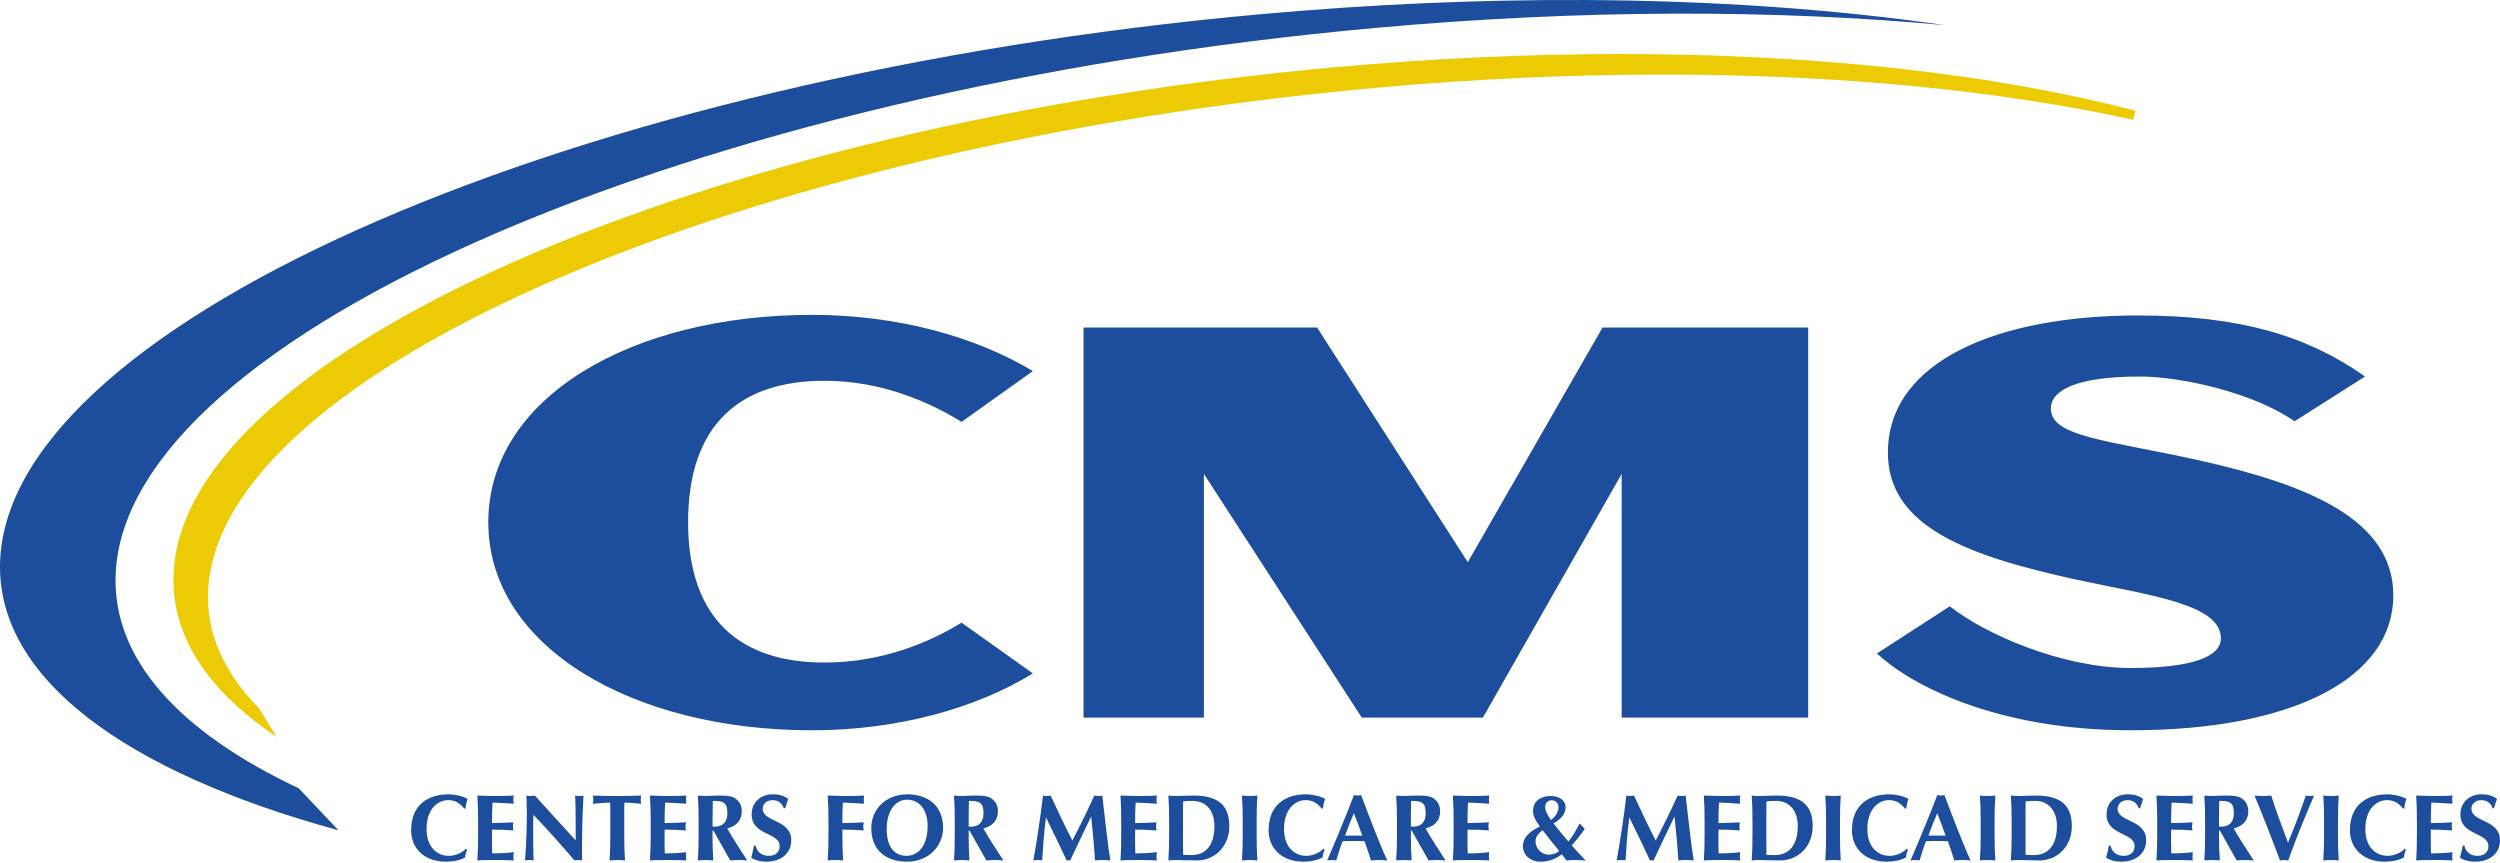 <svg width="281" height="97" viewBox="0 0 281 97" fill="none" xmlns="http://www.w3.org/2000/svg">
<path d="M29.123 79.63C25.108 75.558 23.183 71.131 23.393 66.43C24.516 41.668 83.445 16.291 154.756 9.862C165.67 8.877 176.5 8.379 186.947 8.379C206.439 8.379 224.704 10.14 239.774 13.471L240.02 12.444C224.026 8.275 204.01 6.071 182.142 6.071C171.786 6.071 161.049 6.566 150.229 7.541C79.279 13.938 20.639 39.452 19.51 64.417C19.204 71.261 23.097 77.453 31.077 82.819L29.123 79.63Z" fill="#EDCB04"/>
<path d="M177.782 0.003C166.291 -0.044 154.196 0.47 141.707 1.595C64.882 8.525 1.234 36.079 0.018 62.929C-0.58 76.114 13.98 86.741 38.047 93.324L33.572 88.6C20.151 82.282 12.569 74.051 13.001 64.466C14.215 37.613 77.866 10.055 154.697 3.13C177.823 1.045 199.564 1.062 218.644 2.833C206.316 1.043 192.545 0.06 177.783 0L177.782 0.003ZM91.257 35.39C71.089 35.39 54.884 44.632 54.884 58.703C54.884 72.703 71.089 82.084 91.257 82.084C100.857 82.084 109.665 79.636 116.094 75.694L108.079 69.986C104.556 72.161 99.185 74.471 92.667 74.471C83.332 74.471 77.342 69.713 77.342 58.703C77.342 47.556 83.331 42.8 92.667 42.8C99.184 42.8 104.557 45.246 108.079 47.421L116.094 41.711C109.665 37.837 100.857 35.39 91.257 35.39ZM240.294 35.457C224.618 35.457 212.199 40.556 212.199 50.886C212.199 59.245 221.271 62.508 233.423 65.159C241.617 66.927 249.628 67.875 249.628 71.75C249.628 73.858 246.283 75.082 239.501 75.082C231.839 75.082 223.208 71.344 219.157 68.149L210.965 73.45C214.665 76.915 224.265 82.083 239.501 82.083C257.818 82.083 269.007 76.169 269.007 66.926C269.007 58.431 259.582 54.489 246.988 51.702C236.858 49.458 230.517 49.117 230.517 45.924C230.517 43.885 233.335 42.321 240.558 42.321C245.05 42.321 253.242 44.088 257.909 47.351L265.83 42.323C259.312 37.702 251.653 35.458 240.29 35.458L240.294 35.457ZM121.788 36.817V80.655H135.318V53.265L153.062 80.655H166.681L182.275 53.265V80.655H203.242V36.817H180.123L164.98 63.188L148.043 36.817H121.787H121.788ZM86.865 89.28C85.606 89.28 84.486 90.085 84.486 91.543C84.486 93.945 87.636 93.521 87.636 95.117C87.636 95.712 87.223 96.197 86.399 96.197C85.542 96.197 85.056 95.669 84.941 95.056H84.739C84.665 95.532 84.57 95.911 84.432 96.398C84.739 96.631 85.374 96.853 86.135 96.853C87.816 96.853 88.936 95.881 88.936 94.463C88.936 92.061 85.722 92.453 85.722 90.887C85.722 90.379 86.176 89.938 86.821 89.938C87.467 89.938 87.88 90.244 88.102 90.846H88.261C88.398 90.38 88.472 90.127 88.597 89.8C88.196 89.482 87.626 89.28 86.865 89.28ZM239.158 89.28C237.9 89.28 236.777 90.085 236.777 91.543C236.777 93.945 239.929 93.521 239.929 95.117C239.929 95.712 239.517 96.197 238.694 96.197C237.836 96.197 237.348 95.669 237.231 95.056H237.032C236.959 95.532 236.862 95.911 236.724 96.398C237.03 96.631 237.666 96.853 238.428 96.853C240.109 96.853 241.231 95.881 241.231 94.463C241.231 92.061 238.015 92.453 238.015 90.887C238.015 90.379 238.47 89.938 239.115 89.938C239.76 89.938 240.173 90.244 240.395 90.846H240.554C240.691 90.38 240.766 90.127 240.892 89.8C240.491 89.482 239.919 89.28 239.158 89.28ZM278.928 89.28C277.67 89.28 276.548 90.085 276.548 91.543C276.548 93.945 279.699 93.521 279.699 95.117C279.699 95.712 279.285 96.197 278.462 96.197C277.604 96.197 277.118 95.669 277.001 95.056H276.801C276.728 95.509 276.626 95.958 276.495 96.398C276.801 96.631 277.436 96.853 278.199 96.853C279.88 96.853 281 95.881 281 94.463C281 92.061 277.785 92.453 277.785 90.887C277.785 90.379 278.239 89.938 278.883 89.938C279.529 89.938 279.942 90.244 280.164 90.846H280.322C280.459 90.38 280.535 90.127 280.662 89.8C280.26 89.482 279.688 89.28 278.928 89.28ZM50.407 89.282C48.187 89.282 46.21 90.402 46.21 93.322C46.21 95.32 47.658 96.853 50.112 96.853C50.979 96.853 51.709 96.683 52.269 96.387C52.301 96.091 52.386 95.786 52.502 95.489L52.365 95.404C51.91 95.88 51.127 96.197 50.45 96.197C49.233 96.197 47.943 95.34 47.943 93.161C47.943 90.919 49.224 89.936 50.355 89.936C51.107 89.936 51.644 90.222 52.173 90.877H52.321C52.351 90.508 52.433 90.145 52.565 89.8C52.079 89.502 51.147 89.282 50.407 89.282ZM101.994 89.282C99.541 89.282 97.933 90.983 97.933 93.066C97.933 95.71 99.729 96.853 101.961 96.853C104.319 96.853 106.002 95.149 106.002 93.056C106.002 90.507 104.235 89.282 101.994 89.282ZM146.788 89.282C144.567 89.282 142.591 90.402 142.591 93.322C142.591 95.32 144.039 96.853 146.492 96.853C147.359 96.853 148.09 96.683 148.652 96.387C148.682 96.091 148.768 95.786 148.883 95.489L148.746 95.404C148.291 95.88 147.508 96.197 146.831 96.197C145.614 96.197 144.325 95.34 144.325 93.161C144.325 90.919 145.603 89.936 146.736 89.936C147.487 89.936 148.025 90.222 148.553 90.877H148.702C148.733 90.519 148.809 90.147 148.947 89.8C148.46 89.502 147.528 89.282 146.788 89.282ZM212.357 89.282C210.135 89.282 208.159 90.402 208.159 93.322C208.159 95.32 209.607 96.853 212.061 96.853C212.927 96.853 213.657 96.683 214.219 96.387C214.256 96.078 214.334 95.776 214.452 95.489L214.313 95.404C213.858 95.88 213.076 96.197 212.4 96.197C211.183 96.197 209.892 95.34 209.892 93.161C209.892 90.919 211.172 89.936 212.304 89.936C213.053 89.936 213.594 90.222 214.122 90.877H214.271C214.302 90.519 214.377 90.147 214.515 89.8C214.027 89.502 213.097 89.282 212.357 89.282ZM268.331 89.282C266.109 89.282 264.133 90.402 264.133 93.322C264.133 95.32 265.581 96.853 268.033 96.853C268.9 96.853 269.63 96.683 270.191 96.387C270.223 96.091 270.308 95.786 270.424 95.489L270.287 95.404C269.832 95.88 269.049 96.197 268.372 96.197C267.155 96.197 265.866 95.34 265.866 93.161C265.866 90.919 267.145 89.936 268.277 89.936C269.027 89.936 269.567 90.222 270.095 90.877H270.243C270.276 90.519 270.35 90.147 270.487 89.8C270 89.502 269.07 89.282 268.331 89.282ZM152.185 89.365C151.275 91.776 149.689 95.541 149.171 96.714C149.373 96.693 149.53 96.663 149.7 96.663C149.868 96.663 150.028 96.693 150.196 96.715C150.397 95.984 150.632 95.265 150.918 94.547C151.287 94.536 151.647 94.527 152.015 94.527C152.471 94.527 152.915 94.536 153.37 94.547C153.634 95.265 153.878 95.995 154.1 96.715C154.395 96.693 154.702 96.663 154.999 96.663C155.295 96.663 155.59 96.693 155.929 96.715C155.125 94.991 153.888 91.776 152.991 89.365C152.853 89.386 152.725 89.419 152.588 89.419C152.45 89.419 152.322 89.386 152.185 89.365ZM217.752 89.365C216.842 91.776 215.258 95.541 214.74 96.714C214.939 96.693 215.099 96.663 215.269 96.663C215.437 96.663 215.595 96.693 215.763 96.715C215.965 95.984 216.198 95.265 216.483 94.547C216.849 94.535 217.216 94.528 217.582 94.527C218.039 94.527 218.482 94.536 218.936 94.547C219.2 95.265 219.445 95.995 219.668 96.715C219.962 96.693 220.269 96.663 220.565 96.663C220.861 96.663 221.158 96.693 221.496 96.715C220.693 94.991 219.455 91.776 218.557 89.365C218.419 89.386 218.292 89.419 218.154 89.419C218.017 89.419 217.889 89.386 217.752 89.365ZM53.655 89.419C53.718 90.349 53.739 91.163 53.739 92.349V93.786C53.739 94.971 53.718 95.784 53.655 96.715C53.888 96.695 54.173 96.663 55.896 96.663C56.87 96.663 57.368 96.705 57.748 96.715C57.727 96.588 57.705 96.482 57.705 96.26C57.705 96.037 57.727 95.932 57.748 95.784C56.933 95.881 56.119 95.921 55.326 95.921C55.305 95.482 55.294 95.041 55.294 94.601C55.294 94.146 55.306 93.69 55.306 93.248C56.109 93.248 56.901 93.278 57.705 93.342C57.674 93.12 57.654 93.025 57.654 92.909C57.654 92.77 57.663 92.675 57.705 92.432C56.902 92.475 56.226 92.494 55.306 92.516C55.306 91.744 55.306 90.984 55.357 90.212C55.675 90.212 56.945 90.285 57.748 90.337C57.727 90.179 57.705 90.086 57.705 89.864C57.705 89.672 57.727 89.547 57.748 89.419C57.463 89.451 56.575 89.47 55.539 89.47C54.914 89.47 54.279 89.43 53.655 89.419ZM59.166 89.419C59.176 89.926 59.218 90.571 59.218 91.522C59.218 93.68 59.061 96.409 59.008 96.715C59.166 96.684 59.336 96.663 59.493 96.663C59.653 96.663 59.821 96.684 59.991 96.715C59.958 96.324 59.928 95.733 59.928 94.04C59.928 93.248 59.928 92.368 59.949 91.576C61.539 93.244 63.08 94.958 64.571 96.715C64.697 96.684 64.835 96.663 64.983 96.663C65.132 96.663 65.268 96.684 65.416 96.715C65.416 93.903 65.416 92.496 65.585 89.419C65.426 89.451 65.268 89.47 65.109 89.47C64.951 89.47 64.792 89.451 64.633 89.419C64.708 89.895 64.708 92.771 64.708 94.453C63.153 92.77 61.641 91.101 60.118 89.419C59.959 89.451 59.8 89.47 59.642 89.47C59.483 89.47 59.324 89.451 59.166 89.419ZM66.633 89.419C66.666 89.577 66.687 89.725 66.687 89.884C66.687 90.041 66.665 90.191 66.633 90.348C67.268 90.274 68.156 90.212 68.567 90.212C68.6 90.361 68.601 90.742 68.601 91.143V93.786C68.601 94.971 68.579 95.784 68.516 96.715C68.749 96.695 69.034 96.663 69.384 96.663C69.733 96.663 70.018 96.695 70.251 96.715C70.187 95.74 70.158 94.763 70.165 93.786V91.143C70.165 90.742 70.166 90.361 70.188 90.212C70.611 90.212 71.499 90.274 72.07 90.348C72.037 90.196 72.019 90.04 72.016 89.884C72.016 89.724 72.039 89.578 72.07 89.419C71.172 89.45 70.695 89.47 69.384 89.47C68.073 89.47 67.596 89.45 66.633 89.419ZM73.053 89.419C73.117 90.349 73.138 91.163 73.138 92.349V93.786C73.138 94.971 73.117 95.784 73.053 96.715C73.286 96.695 73.573 96.663 75.296 96.663C76.269 96.663 76.766 96.705 77.147 96.715C77.125 96.588 77.105 96.482 77.105 96.26C77.105 96.037 77.125 95.932 77.147 95.784C76.331 95.881 75.517 95.921 74.724 95.921C74.703 95.482 74.692 95.041 74.693 94.601C74.693 94.146 74.704 93.69 74.704 93.248C75.508 93.248 76.3 93.278 77.105 93.342C77.072 93.12 77.052 93.025 77.052 92.909C77.052 92.77 77.063 92.675 77.105 92.432C76.3 92.475 75.624 92.494 74.704 92.516C74.704 91.744 74.704 90.984 74.756 90.212C75.073 90.212 76.341 90.285 77.147 90.337C77.125 90.179 77.105 90.086 77.105 89.864C77.105 89.672 77.125 89.547 77.147 89.419C76.86 89.451 75.973 89.47 74.937 89.47C74.313 89.47 73.678 89.43 73.053 89.419ZM78.439 89.419C78.502 90.394 78.529 91.372 78.522 92.349V93.786C78.522 94.971 78.501 95.784 78.439 96.715C78.67 96.695 78.956 96.663 79.304 96.663C79.654 96.663 79.94 96.695 80.171 96.715C80.108 95.74 80.079 94.763 80.087 93.786V93.353H80.183L82.076 96.715C82.393 96.695 82.721 96.663 83.038 96.663C83.355 96.663 83.672 96.695 83.989 96.715C83.217 95.52 82.415 94.314 81.738 93.12C82.785 92.855 83.376 92.199 83.376 91.174C83.376 90.55 83.111 90.085 82.688 89.777C82.319 89.514 81.928 89.419 80.859 89.419C80.14 89.419 79.686 89.47 79.304 89.47C78.956 89.47 78.67 89.439 78.439 89.419ZM93.034 89.419C93.098 90.349 93.119 91.163 93.119 92.349V93.786C93.126 94.763 93.098 95.74 93.034 96.715C93.267 96.695 93.552 96.663 93.901 96.663C94.25 96.663 94.535 96.695 94.768 96.715C94.705 95.785 94.685 94.971 94.685 93.786V93.248C95.489 93.248 96.281 93.278 97.085 93.342C97.053 93.12 97.032 93.025 97.032 92.909C97.032 92.77 97.044 92.675 97.085 92.432C96.281 92.475 95.605 92.494 94.685 92.516C94.685 91.744 94.685 90.984 94.737 90.212C95.054 90.212 96.323 90.285 97.127 90.337C97.105 90.179 97.085 90.086 97.085 89.864C97.085 89.672 97.105 89.547 97.127 89.419C96.841 89.451 95.953 89.47 94.916 89.47C94.292 89.47 93.659 89.43 93.034 89.419ZM107.23 89.419C107.293 90.394 107.322 91.372 107.314 92.349V93.786C107.314 94.971 107.293 95.784 107.23 96.715C107.462 96.695 107.748 96.663 108.097 96.663C108.446 96.663 108.731 96.695 108.962 96.715C108.899 95.74 108.872 94.763 108.879 93.786V93.353H108.973L110.868 96.715C111.185 96.695 111.512 96.663 111.83 96.663C112.147 96.663 112.465 96.695 112.781 96.715C112.01 95.52 111.204 94.314 110.528 93.12C111.574 92.855 112.168 92.199 112.168 91.174C112.168 90.55 111.903 90.085 111.48 89.777C111.109 89.514 110.718 89.419 109.65 89.419C108.931 89.419 108.476 89.47 108.097 89.47C107.749 89.47 107.462 89.439 107.23 89.419ZM117.236 89.419C116.944 91.861 116.581 94.294 116.146 96.715C116.316 96.684 116.473 96.663 116.642 96.663C116.802 96.663 116.971 96.684 117.14 96.715C117.245 95.118 117.341 93.511 117.563 91.915H117.585C118.37 93.507 119.139 95.107 119.891 96.715C119.954 96.704 120.028 96.694 120.092 96.694C120.154 96.694 120.228 96.704 120.292 96.715C121.058 95.074 121.837 93.438 122.629 91.809H122.651C122.82 93.448 123 95.245 123.075 96.715C123.369 96.684 123.663 96.663 123.95 96.663C124.236 96.663 124.522 96.684 124.805 96.715C124.542 95.223 124.172 91.851 123.897 89.419C123.751 89.451 123.602 89.468 123.452 89.47C123.305 89.47 123.145 89.45 122.999 89.419C122.228 91.127 121.406 92.812 120.534 94.472C119.762 92.983 118.864 91.099 118.092 89.419C117.953 89.451 117.811 89.468 117.669 89.47C117.52 89.47 117.382 89.45 117.236 89.419ZM125.941 89.419C126.005 90.349 126.025 91.163 126.025 92.349V93.786C126.025 94.971 126.005 95.784 125.941 96.715C126.174 96.695 126.458 96.663 128.182 96.663C129.155 96.663 129.652 96.705 130.034 96.715C130.013 96.588 129.991 96.482 129.991 96.26C129.991 96.037 130.013 95.932 130.034 95.784C129.219 95.881 128.404 95.921 127.61 95.921C127.59 95.482 127.58 95.041 127.58 94.601C127.58 94.146 127.59 93.69 127.59 93.248C128.394 93.248 129.188 93.278 129.991 93.342C129.959 93.12 129.938 93.025 129.938 92.909C129.938 92.77 129.949 92.675 129.991 92.432C129.191 92.473 128.391 92.501 127.59 92.516C127.59 91.744 127.59 90.984 127.643 90.212C127.961 90.212 129.231 90.285 130.034 90.337C130.013 90.179 129.991 90.086 129.991 89.864C129.991 89.672 130.013 89.547 130.034 89.419C129.748 89.451 128.86 89.47 127.823 89.47C127.199 89.47 126.565 89.43 125.941 89.419ZM131.324 89.419C131.389 90.35 131.41 91.162 131.41 92.348V93.786C131.41 94.97 131.388 95.784 131.324 96.715C131.558 96.693 131.844 96.663 132.194 96.663C132.742 96.663 133.46 96.715 134.517 96.715C136.505 96.715 138.177 95.181 138.177 92.854C138.177 90.191 136.517 89.419 134.106 89.419C133.175 89.419 132.658 89.472 132.194 89.472C131.844 89.472 131.557 89.439 131.325 89.419H131.324ZM139.595 89.419C139.659 90.349 139.68 91.163 139.68 92.349V93.786C139.68 94.971 139.659 95.784 139.595 96.715C139.828 96.695 140.114 96.663 140.464 96.663C140.812 96.663 141.097 96.695 141.33 96.715C141.267 95.74 141.239 94.763 141.246 93.786V92.349C141.239 91.372 141.267 90.394 141.33 89.419C141.097 89.439 140.812 89.47 140.464 89.47C140.114 89.47 139.828 89.439 139.595 89.419ZM156.932 89.419C156.995 90.349 157.017 91.163 157.017 92.349V93.786C157.017 94.971 156.995 95.784 156.932 96.715C157.166 96.695 157.45 96.663 157.8 96.663C158.15 96.663 158.435 96.695 158.668 96.715C158.604 95.785 158.583 94.971 158.583 93.786V93.353H158.677L160.571 96.715C160.888 96.695 161.215 96.663 161.532 96.663C161.85 96.663 162.169 96.695 162.485 96.715C161.713 95.52 160.909 94.314 160.232 93.12C161.279 92.855 161.872 92.199 161.872 91.174C161.872 90.55 161.608 90.085 161.185 89.777C160.814 89.514 160.423 89.419 159.356 89.419C158.636 89.419 158.18 89.47 157.8 89.47C157.45 89.47 157.164 89.439 156.932 89.419ZM163.302 89.419C163.364 90.349 163.386 91.163 163.386 92.349V93.786C163.386 94.971 163.364 95.784 163.302 96.715C163.533 96.695 163.819 96.663 165.542 96.663C166.514 96.663 167.012 96.705 167.392 96.715C167.372 96.588 167.351 96.482 167.351 96.26C167.351 96.037 167.372 95.932 167.391 95.784C166.577 95.881 165.763 95.921 164.971 95.921C164.95 95.482 164.939 95.041 164.939 94.601C164.939 94.146 164.951 93.69 164.951 93.248C165.754 93.248 166.547 93.278 167.351 93.342C167.318 93.12 167.298 93.025 167.298 92.909C167.298 92.77 167.307 92.675 167.351 92.432C166.547 92.475 165.87 92.494 164.951 92.516C164.951 91.744 164.95 90.984 165.003 90.212C165.32 90.212 166.589 90.285 167.392 90.337C167.372 90.179 167.351 90.086 167.351 89.864C167.351 89.672 167.372 89.547 167.391 89.419C167.107 89.451 166.219 89.47 165.182 89.47C164.559 89.47 163.924 89.43 163.302 89.419ZM182.804 89.419C182.507 91.851 182.159 94.284 181.715 96.715C181.884 96.684 182.041 96.663 182.21 96.663C182.37 96.663 182.537 96.684 182.708 96.715C182.814 95.118 182.91 93.511 183.131 91.915H183.153C183.939 93.507 184.708 95.107 185.459 96.715C185.522 96.704 185.596 96.694 185.661 96.694C185.723 96.694 185.798 96.704 185.862 96.715C186.627 95.073 187.406 93.438 188.197 91.809H188.217C188.388 93.448 188.568 95.245 188.643 96.715C188.938 96.684 189.233 96.663 189.519 96.663C189.805 96.663 190.091 96.684 190.377 96.715C190.112 95.223 189.741 91.851 189.467 89.419C189.321 89.451 189.171 89.468 189.021 89.47C188.874 89.47 188.715 89.45 188.567 89.419C187.796 91.127 186.974 92.812 186.102 94.472C185.332 92.983 184.433 91.099 183.661 89.419C183.522 89.451 183.38 89.468 183.237 89.47C183.089 89.47 182.951 89.45 182.804 89.419ZM191.509 89.419C191.573 90.349 191.594 91.163 191.594 92.349V93.786C191.594 94.971 191.573 95.784 191.509 96.715C191.741 96.695 192.028 96.663 193.751 96.663C194.726 96.663 195.221 96.705 195.602 96.715C195.581 96.588 195.561 96.482 195.561 96.26C195.561 96.037 195.581 95.932 195.601 95.784C194.788 95.881 193.974 95.921 193.182 95.921C193.159 95.482 193.148 95.041 193.149 94.601C193.149 94.146 193.16 93.69 193.16 93.248C193.963 93.248 194.758 93.278 195.561 93.342C195.528 93.12 195.508 93.025 195.508 92.909C195.508 92.77 195.518 92.675 195.561 92.432C194.758 92.475 194.079 92.494 193.16 92.516C193.16 91.744 193.16 90.984 193.213 90.212C193.53 90.212 194.798 90.285 195.602 90.337C195.581 90.179 195.561 90.086 195.561 89.864C195.561 89.672 195.581 89.547 195.601 89.419C195.317 89.451 194.428 89.47 193.391 89.47C192.768 89.47 192.133 89.43 191.509 89.419ZM196.892 89.419C196.957 90.35 196.978 91.162 196.978 92.348V93.786C196.978 94.97 196.957 95.784 196.892 96.715C197.126 96.693 197.411 96.663 197.76 96.663C198.31 96.663 199.031 96.715 200.087 96.715C202.076 96.715 203.746 95.181 203.746 92.854C203.746 90.191 202.086 89.419 199.676 89.419C198.745 89.419 198.226 89.472 197.76 89.472C197.411 89.472 197.125 89.439 196.892 89.419ZM205.164 89.419C205.229 90.349 205.25 91.163 205.25 92.349V93.786C205.25 94.971 205.229 95.784 205.164 96.715C205.398 96.695 205.684 96.663 206.033 96.663C206.381 96.663 206.666 96.695 206.899 96.715C206.835 95.785 206.814 94.971 206.814 93.786V92.349C206.814 91.163 206.835 90.349 206.899 89.419C206.666 89.439 206.381 89.47 206.033 89.47C205.684 89.47 205.397 89.439 205.164 89.419ZM222.542 89.419C222.606 90.349 222.627 91.163 222.627 92.349V93.786C222.627 94.971 222.606 95.784 222.542 96.715C222.774 96.695 223.059 96.663 223.41 96.663C223.758 96.663 224.044 96.695 224.277 96.715C224.212 95.74 224.183 94.763 224.19 93.786V92.349C224.19 91.163 224.213 90.349 224.277 89.419C224.044 89.439 223.758 89.47 223.41 89.47C223.059 89.47 222.773 89.439 222.542 89.419ZM226.021 89.419C226.085 90.35 226.107 91.162 226.107 92.348V93.786C226.107 94.97 226.085 95.784 226.021 96.715C226.253 96.693 226.539 96.663 226.888 96.663C227.439 96.663 228.158 96.715 229.216 96.715C231.203 96.715 232.874 95.181 232.874 92.854C232.874 90.191 231.215 89.419 228.803 89.419C227.872 89.419 227.354 89.472 226.888 89.472C226.539 89.472 226.253 89.439 226.021 89.419ZM242.385 89.419C242.449 90.349 242.47 91.163 242.47 92.349V93.786C242.47 94.971 242.448 95.784 242.385 96.715C242.617 96.695 242.903 96.663 244.625 96.663C245.599 96.663 246.096 96.705 246.477 96.715C246.456 96.588 246.436 96.482 246.436 96.26C246.436 96.037 246.456 95.932 246.476 95.784C245.662 95.881 244.849 95.921 244.056 95.921C244.034 95.482 244.023 95.041 244.023 94.601C244.023 94.146 244.035 93.69 244.035 93.248C244.838 93.248 245.631 93.278 246.436 93.342C246.404 93.12 246.383 93.025 246.383 92.909C246.383 92.77 246.392 92.675 246.436 92.432C245.631 92.475 244.953 92.494 244.035 92.516C244.035 91.744 244.035 90.984 244.088 90.212C244.405 90.212 245.673 90.285 246.477 90.337C246.456 90.179 246.436 90.086 246.436 89.864C246.436 89.672 246.456 89.547 246.476 89.419C246.191 89.451 245.303 89.47 244.266 89.47C243.642 89.47 243.009 89.43 242.385 89.419ZM247.769 89.419C247.833 90.349 247.852 91.163 247.852 92.349V93.786C247.852 94.971 247.832 95.784 247.769 96.715C248.002 96.695 248.288 96.663 248.637 96.663C248.987 96.663 249.27 96.695 249.504 96.715C249.439 95.74 249.411 94.763 249.418 93.786V93.353H249.515L251.406 96.715C251.723 96.695 252.051 96.663 252.367 96.663C252.685 96.663 253.004 96.695 253.32 96.715C252.548 95.52 251.744 94.314 251.068 93.12C252.114 92.855 252.707 92.199 252.707 91.174C252.707 90.55 252.443 90.085 252.02 89.777C251.649 89.514 251.258 89.419 250.191 89.419C249.47 89.419 249.017 89.47 248.636 89.47C248.288 89.47 248.002 89.439 247.769 89.419ZM253.406 89.419C254.094 91.036 255.616 94.906 256.272 96.715C256.42 96.695 256.58 96.663 256.738 96.663C256.897 96.663 257.044 96.695 257.202 96.715C258.027 94.294 259.4 91.079 260.1 89.419C259.952 89.451 259.793 89.47 259.635 89.47C259.478 89.47 259.319 89.451 259.17 89.419C258.562 91.209 257.895 92.98 257.171 94.727C256.525 92.962 255.766 90.995 255.288 89.419C254.982 89.451 254.664 89.47 254.358 89.47C254.051 89.47 253.734 89.451 253.406 89.419ZM261.137 89.419C261.202 90.394 261.231 91.372 261.224 92.349V93.786C261.224 94.971 261.201 95.784 261.137 96.715C261.37 96.695 261.656 96.663 262.004 96.663C262.353 96.663 262.639 96.695 262.871 96.715C262.807 95.785 262.788 94.971 262.788 93.786V92.349C262.788 91.163 262.808 90.349 262.871 89.419C262.638 89.439 262.353 89.47 262.004 89.47C261.656 89.47 261.37 89.439 261.137 89.419ZM271.577 89.419C271.641 90.349 271.661 91.163 271.661 92.349V93.786C271.661 94.971 271.641 95.784 271.577 96.715C271.81 96.695 272.095 96.663 273.818 96.663C274.793 96.663 275.289 96.705 275.669 96.715C275.648 96.588 275.629 96.482 275.629 96.26C275.629 96.037 275.648 95.932 275.669 95.784C274.855 95.881 274.04 95.921 273.247 95.921C273.226 95.482 273.215 95.041 273.215 94.601C273.215 94.146 273.227 93.69 273.227 93.248C274.029 93.248 274.825 93.278 275.628 93.342C275.596 93.12 275.575 93.025 275.575 92.909C275.575 92.77 275.585 92.675 275.629 92.432C274.825 92.475 274.146 92.494 273.227 92.516C273.227 91.744 273.227 90.984 273.28 90.212C273.597 90.212 274.866 90.285 275.669 90.337C275.648 90.179 275.629 90.086 275.629 89.864C275.629 89.672 275.648 89.547 275.669 89.419C275.383 89.451 274.496 89.47 273.459 89.47C272.836 89.47 272.201 89.43 271.577 89.419ZM174.255 89.47C173.325 89.47 172.311 89.937 172.311 91.162C172.311 91.734 172.627 92.285 173.082 92.898C171.94 93.479 171.178 94.05 171.178 95.15C171.178 95.975 171.855 96.853 173.188 96.853C174.013 96.853 174.923 96.534 175.557 96.016L176.064 96.715C176.36 96.705 176.647 96.663 176.931 96.663C177.324 96.663 177.713 96.705 178.232 96.715C177.685 96.168 177.16 95.6 176.658 95.011C177.176 94.442 177.661 93.871 178.128 93.162C177.923 92.968 177.728 92.763 177.544 92.549C177.111 93.457 176.647 94.157 176.287 94.59C175.716 93.924 175.156 93.268 174.616 92.559C175.547 91.989 175.97 91.448 175.97 90.761C175.97 89.916 175.239 89.47 174.255 89.47ZM101.96 89.884C103.323 89.884 104.264 91.004 104.264 92.834C104.264 95.139 103.156 96.197 101.885 96.197C100.702 96.197 99.665 95.414 99.665 93.161C99.665 91.342 100.509 89.884 101.959 89.884H101.96ZM174.425 89.947C174.525 89.948 174.624 89.969 174.716 90.008C174.808 90.047 174.891 90.104 174.961 90.176C175.031 90.248 175.086 90.333 175.123 90.426C175.159 90.519 175.177 90.618 175.176 90.718C175.176 91.374 174.679 91.913 174.33 92.177C173.982 91.68 173.675 91.143 173.675 90.709C173.675 90.212 174.013 89.947 174.425 89.947ZM80.116 90.021C81.268 90.021 81.756 90.157 81.756 91.406C81.756 92.4 81.247 92.919 80.317 92.919C80.243 92.919 80.167 92.909 80.084 92.898C80.084 91.935 80.095 90.983 80.116 90.021ZM108.906 90.021C110.06 90.021 110.546 90.157 110.546 91.406C110.546 92.4 110.039 92.919 109.108 92.919C109.034 92.919 108.96 92.909 108.875 92.898C108.875 91.935 108.885 90.983 108.907 90.021H108.906ZM134.081 90.021C135.54 90.021 136.501 91.101 136.501 92.835C136.501 95.035 135.498 96.113 133.911 96.113C133.478 96.113 133.194 96.091 132.981 96.081C132.97 95.879 132.97 94.588 132.97 94.018V92.136C132.97 91.564 132.97 90.274 132.981 90.075C133.308 90.042 133.573 90.021 134.081 90.021ZM158.61 90.021C159.762 90.021 160.248 90.157 160.248 91.406C160.248 92.4 159.741 92.919 158.809 92.919C158.736 92.919 158.664 92.909 158.578 92.898C158.578 91.935 158.587 90.983 158.61 90.021ZM199.65 90.021C201.107 90.021 202.07 91.101 202.07 92.835C202.07 95.035 201.066 96.113 199.48 96.113C199.046 96.113 198.759 96.091 198.548 96.081C198.537 95.879 198.537 94.588 198.537 94.018V92.136C198.537 91.564 198.537 90.274 198.548 90.075C198.875 90.042 199.141 90.021 199.65 90.021ZM228.776 90.021C230.235 90.021 231.199 91.101 231.199 92.835C231.199 95.035 230.194 96.113 228.607 96.113C228.174 96.113 227.888 96.091 227.677 96.081C227.667 95.879 227.666 94.588 227.666 94.018V92.136C227.666 91.564 227.667 90.274 227.677 90.075C228.042 90.035 228.409 90.018 228.776 90.021ZM249.444 90.021C250.596 90.021 251.084 90.157 251.084 91.406C251.084 92.4 250.576 92.919 249.644 92.919C249.57 92.919 249.499 92.909 249.412 92.898C249.412 91.935 249.422 90.983 249.445 90.021H249.444ZM152.178 91.406C152.516 92.232 152.813 93.066 153.119 93.923H151.185C151.491 93.066 151.818 92.232 152.178 91.406ZM217.745 91.406C218.083 92.232 218.379 93.066 218.686 93.923H216.752C217.054 93.073 217.385 92.234 217.745 91.406ZM173.387 93.311C173.989 94.093 174.623 94.875 175.258 95.647C174.982 95.9 174.549 96.06 174.126 96.06C173.928 96.065 173.732 96.031 173.548 95.96C173.363 95.889 173.195 95.782 173.053 95.645C172.91 95.508 172.796 95.345 172.717 95.163C172.638 94.983 172.596 94.788 172.593 94.59C172.593 94.051 172.9 93.681 173.387 93.311Z" fill="#1C4E9D"/>
</svg>